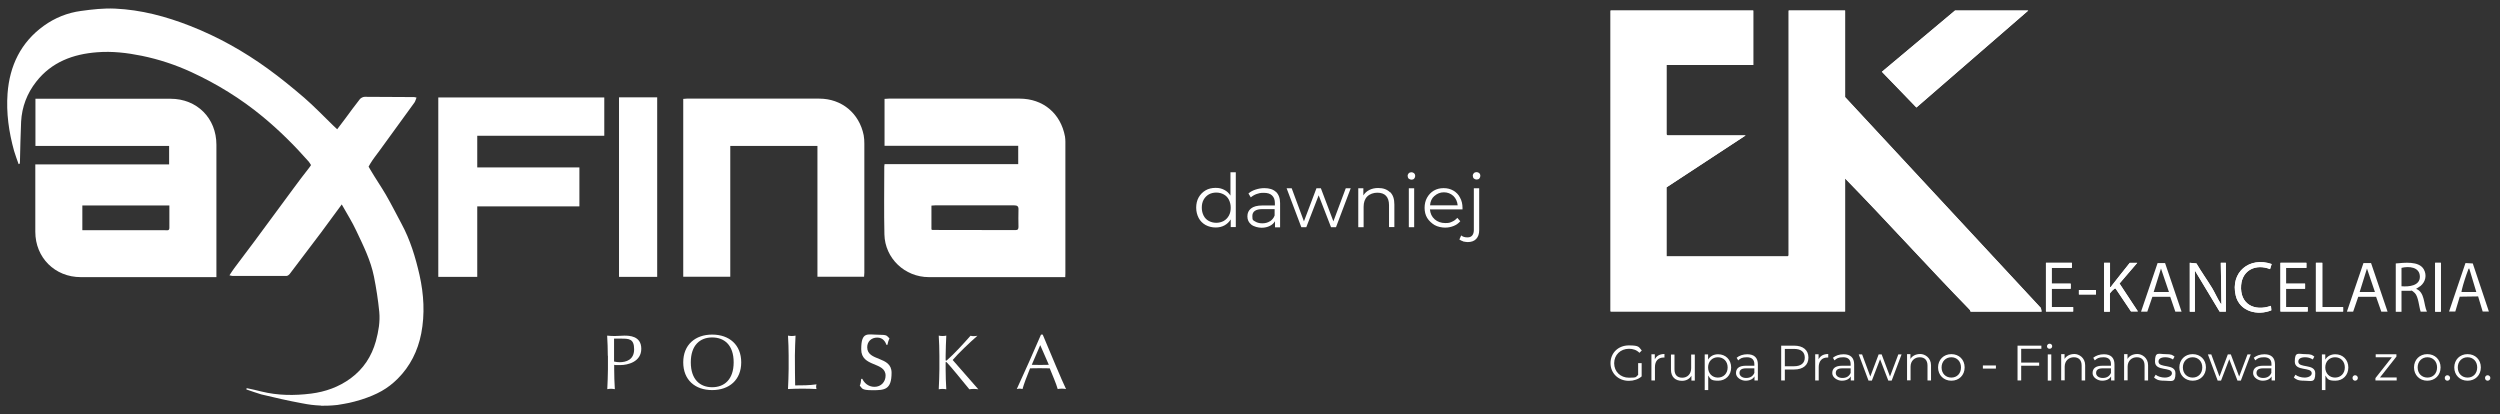 <?xml version="1.0" encoding="UTF-8"?>
<svg id="Warstwa_1" xmlns="http://www.w3.org/2000/svg" version="1.1" viewBox="0 0 1918.8 317.9">
  <rect x="0" y="0" width="1918.8" height="317.9" fill="#333333" stroke="none"/>
  <!-- Generator: Adobe Illustrator 29.2.1, SVG Export Plug-In . SVG Version: 2.1.0 Build 116)  -->
  <defs>
    <style>
      .st0 {
        fill: #fff;
      }
    </style>
  </defs>
  <g>
    <path class="st0" d="M466.5,273c0-5.1-.2-10.3-.5-15.4,1.9.2,3.9.3,5.8.3s5.7-.3,7.4-.3c3.6,0,13,.1,13,10.1s-10.3,12.5-16,12.5-3.3,0-4.8-.2v3.3c0,5.1.2,10.3.5,15.4-1-.2-2-.3-2.9-.3s-1.9.1-2.9.3c.2-5.1.5-10.3.5-15.4v-10.2ZM471.4,277.5c1.2.3,2.9.5,4.2.5,4.9,0,11.1-1.8,11.1-9.9s-3.9-8.2-10-8.2h-5.4v17.7Z"/>
    <path class="st0" d="M546.6,256.8c13.1,0,22.3,7.8,22.3,21.3s-9.2,21.3-22.3,21.3-22.2-7.8-22.2-21.3,9.2-21.3,22.2-21.3ZM546.6,259c-9.3,0-16.4,5.9-16.4,19.1s7.1,19.1,16.4,19.1,16.5-5.9,16.5-19.1-7.1-19.1-16.5-19.1Z"/>
    <path class="st0" d="M605.3,273c0-5.1-.2-10.3-.5-15.4,1,.2,2,.3,2.9.3s1.9-.1,2.9-.3c-.2,5.1-.5,10.3-.5,15.4,0,10,.1,17,.2,22.8,5.6,0,10.5,0,16.4-.8-.2.6-.3,1.2-.3,1.8s.1,1.2.3,1.8c-3.6-.2-7.3-.3-10.9-.3s-7.3.1-11,.3c.2-5.1.5-10.3.5-15.4v-10.2Z"/>
    <path class="st0" d="M661.8,290.7c1.3,2.8,4.3,6.2,9.4,6.2s8.5-3.9,8.5-8.6c0-10.9-18.7-6.2-18.7-20.2s5-11.2,12.9-11.2,6.4.9,8.8,2.8c-.7,1.4-1.1,2.7-1.6,5h-.7c-.8-2.2-2.6-5.6-7.1-5.6s-7.7,3-7.7,7.4c0,11.1,18.7,6.5,18.7,19.6s-5.4,13.4-14.6,13.4-7.7-1.7-9.8-3.4c.7-1.8.9-3,1.1-5.3h.7Z"/>
    <path class="st0" d="M721,283.2v-10.2c0-5.1-.2-10.3-.5-15.4,1,.2,2,.3,2.9.3s1.9-.1,2.9-.3c-.2,5.1-.5,10.3-.5,15.4v3.3c0,.4.1.5.4.5s.4-.1.8-.5c5.5-4.8,12.3-12.3,17.9-18.6.8.2,1.6.3,2.4.3s1.9-.1,2.9-.3c-5.5,4.8-14.8,13.6-19,18.6,6.4,7.2,13,14.9,19.7,22.5-1.2-.2-2.4-.3-3.6-.3s-2.2.1-3.3.3c-5.7-7-14.6-17.9-17.2-20.5-.4-.4-.5-.5-.7-.5s-.3.2-.3.4v5.2c0,5.1.2,10.3.5,15.4-1-.2-2-.3-2.9-.3s-1.9.1-2.9.3c.2-5.1.5-10.3.5-15.4Z"/>
    <path class="st0" d="M800.3,256.8c5.8,13.8,14.8,35.5,17.9,41.8-1.1-.2-2.1-.3-3.2-.3s-2.1.1-3.2.3c-1.1-4.1-4-10.6-6.1-15.9-2.6,0-5.2-.1-7.8-.1s-4.8,0-7.3.1c-2.5,6.1-4.8,12.2-5.8,15.9-.8-.2-1.5-.3-2.2-.3s-1.4.1-2.2.3c6.4-13.9,12.6-27.8,18.6-41.8h1.1ZM798.4,264.9l-6.5,15.1c2.1,0,4.3.1,6.4.1s4.5,0,6.7-.1l-6.6-15.1Z"/>
  </g>
  <g>
    <path class="st0" d="M246.4,311.3c-6-.3-9-.7-14.7-1.8-10.4-1.9-20.8-4.3-31.2-6.8-4-1.2-7.6-2.5-11.4-3.8,0-.3.2-.6.2-1,3.8.7,7.6,1.7,11.4,2.6,12.6,3.1,25.2,3.2,38,1.6,11.1-1.4,21.4-5.1,30.4-11.7,9.8-7.2,16.1-16.8,19.4-28.6,2-7.4,3.3-14.8,2.6-22.4-.9-9.1-2.3-18.2-4.1-27.2-2.5-12.4-8.1-23.6-13.5-35-3.1-6.7-7.1-13-11.2-20.3-5.6,7.6-10.6,14.4-15.6,21.2-8.1,10.7-16.2,21.4-24.3,32.1-.6.8-1.7,1.6-2.6,1.6-13.7,0-27.4,0-41.1,0-.6,0-1.3-.2-2.6-.5,1.4-2.1,2.5-3.9,3.8-5.6,5.1-6.8,10.3-13.6,15.4-20.5,10-13.6,20-27.2,30.1-40.8,3.8-5.2,7.7-10.3,11.7-15.4.7-.8,1.6-2.3,1.6-2.3,0,0-.9-1.6-1.7-2.6-10.9-12.4-22.6-24-35.3-34.5-16.8-13.9-35.2-25.2-54.9-34.3-12.2-5.6-24.9-9.8-38.1-12.5-11.3-2.3-22.6-3.6-34.1-2.7-18.5,1.4-35,7.5-46.8,22.6-7,8.9-11,19.3-11.6,30.7-.5,10.3-.6,20.7-.9,31,0,.4-.1.8-.2,1.3-.3,0-.6.2-.8.3-1.2-3.4-2.5-6.8-3.5-10.2-4-14.4-6.1-29.1-5-44.1,1.6-21.3,10.2-39.2,27.8-51.9,8.5-6.1,18.1-10,28.5-11.4,8.7-1.2,17.5-2.2,26.2-1.8,20,.9,39.1,6,57.7,13.3,21.2,8.3,41,19.4,59.4,32.7,9.7,7,19,14.6,28.1,22.4,7.7,6.7,14.8,14.1,22.1,21.2.9.8,1.8,1.6,3.2,3,2.1-2.9,4.2-5.5,6.2-8.2,3.7-5,7.3-10,11.2-14.9.8-1,2.5-1.8,3.7-1.8,12.6,0,25.2.1,37.8.2.4,0,.9.1,2,.4-.6,1.4-.9,2.8-1.6,3.8-8.9,12.3-17.8,24.6-26.8,36.9-2.4,3.3-5,6.5-7.1,10-.3.6-1.3,2.3-1.3,2.3,0,0,1,1.8,1.4,2.4,3.8,6.5,8.1,12.7,11.9,19.2,4.2,7.3,8,14.8,12,22.3,6.7,12.4,10.7,25.7,13.8,39.3,3.3,14.8,4.2,29.9,1.3,44.9-2.6,13.3-8.5,25.1-18,34.6-7.8,7.8-15.9,12.2-28,16.1-8.3,2.5-10.5,2.8-18.3,4.1-5.2.6-9.6.6-12.5.6Z"/>
    <path class="st0" d="M781.5,126v-14.1h-102.6v-36c1.2,0,2.2-.2,3.3-.2,33.4,0,66.9,0,100.3,0,18.1,0,31.6,11.3,34.9,29.1.2,1.3.3,2.7.3,4,0,33.6,0,67.2,0,100.9,0,.9,0,1.7-.1,3h-3.7c-33.7,0-67.3,0-101,0-18.4,0-33.7-14.4-34.1-32.8-.4-17.4-.1-34.7-.1-52.1,0-.4.1-.9.2-1.8h102.6ZM714.9,157.9v18.2c.4.2.6.4.8.4,21.3,0,42.5,0,63.8.1,1.8,0,2.2-.9,2.2-2.5,0-4.3-.2-8.7,0-13,.2-2.9-1-3.5-3.6-3.5-20,0-40.1,0-60.1,0-1,0-1.9.1-3.1.2Z"/>
    <path class="st0" d="M27.2,111.9v-36.1c1.3,0,2.5,0,3.7,0,33.3,0,66.7,0,100,0,20.3,0,35.2,14.9,35.2,35.3,0,32.6,0,65.2,0,97.9v3.7c-1.4,0-2.6,0-3.8,0-33.4,0-66.9,0-100.3,0-19.9,0-34.9-15-34.9-34.8,0-16.1,0-32.3,0-48.4,0-1,0-2,0-3.3h102.7v-14.2H27.2ZM63.2,176.7h3.8c9.8,0,19.6,0,29.4,0,10.1,0,20.3,0,30.4,0,1.3,0,3.2.6,3.2-1.8,0-5.6,0-11.3,0-17.2H63.2v19Z"/>
    <path class="st0" d="M524.4,75.9c1.1,0,1.9-.2,2.7-.2,33.9,0,67.8,0,101.7,0,17.2,0,30.7,11.2,34.1,28.1.4,2.2.5,4.4.5,6.6,0,33,0,65.9,0,98.9,0,1-.1,1.9-.2,3.1h-35.8v-100.4h-66.9v100.4h-36.1V75.9Z"/>
    <path class="st0" d="M366.3,104.2v24.3h78.4v29.9h-78.4v54.1h-29.9V74.8h127.4v29.4h-97.4Z"/>
    <path class="st0" d="M504.4,212.5h-29.3V74.7h29.3v137.8Z"/>
  </g>
  <g>
    <path class="st0" d="M948.5,132.1v42.2h-3.9v-5.9c-1.2,2-2.8,3.5-4.8,4.6-2,1.1-4.2,1.6-6.8,1.6s-5.3-.6-7.7-1.9c-2.3-1.3-4.1-3.1-5.3-5.4s-1.9-5-1.9-7.9.6-5.6,1.9-7.9,3.1-4.1,5.3-5.4,4.8-1.9,7.7-1.9,4.6.5,6.6,1.5c2,1,3.5,2.4,4.8,4.4v-17.9h4.1ZM939.2,169.6c1.7-1,3-2.3,4-4.1s1.4-3.8,1.4-6.1-.5-4.3-1.4-6.1-2.3-3.2-4-4.1-3.6-1.4-5.7-1.4-4.1.5-5.7,1.4c-1.7,1-3,2.3-4,4.1s-1.4,3.8-1.4,6.1.5,4.3,1.4,6.1,2.3,3.2,4,4.1,3.6,1.4,5.7,1.4,4-.5,5.7-1.4Z"/>
    <path class="st0" d="M979.3,147.2c2.1,2,3.2,4.9,3.2,8.7v18.6h-3.9v-4.7c-.9,1.5-2.3,2.8-4,3.6-1.8.9-3.9,1.4-6.3,1.4s-5.9-.8-7.9-2.4c-2-1.6-3-3.7-3-6.3s.9-4.6,2.8-6.1c1.8-1.5,4.8-2.3,8.8-2.3h9.5v-1.8c0-2.6-.7-4.5-2.2-5.9s-3.5-2-6.3-2-3.7.3-5.5.9c-1.7.6-3.2,1.5-4.5,2.6l-1.8-3c1.5-1.3,3.3-2.3,5.5-3s4.3-1.1,6.7-1.1c3.8,0,6.8.9,8.9,2.9ZM974.7,169.9c1.6-1.1,2.9-2.5,3.6-4.5v-4.9h-9.4c-5.1,0-7.7,1.8-7.7,5.3s.6,3.2,2,4.1,3.2,1.5,5.6,1.5c2.3,0,4.2-.5,5.9-1.6Z"/>
    <path class="st0" d="M1036.7,144.5l-11.3,29.9h-3.8l-9.5-24.5-9.5,24.5h-3.8l-11.3-29.9h3.9l9.4,25.4,9.6-25.4h3.4l9.6,25.4,9.5-25.4h3.7Z"/>
    <path class="st0" d="M1066.9,147.4c2.3,2.2,3.3,5.3,3.3,9.6v17.3h-4.1v-16.9c0-3.1-.8-5.5-2.3-7.1-1.5-1.6-3.8-2.4-6.7-2.4s-5.8,1-7.7,2.9c-1.9,1.9-2.8,4.6-2.8,7.9v15.7h-4.1v-29.9h3.9v5.5c1.1-1.8,2.6-3.2,4.6-4.2,2-1,4.2-1.5,6.8-1.5,3.9,0,6.8,1.1,9,3.2Z"/>
    <path class="st0" d="M1081.2,137.1c-.5-.5-.8-1.3-.8-2.1s.3-1.4.8-2c.5-.5,1.3-.8,2.1-.8s1.5.3,2.1.8c.5.5.8,1.2.8,2s-.3,1.5-.8,2.1-1.3.8-2.1.8c-.7,0-1.4-.3-2.1-.8ZM1081.3,144.5h4.1v29.9h-4.1v-29.9Z"/>
    <path class="st0" d="M1122.6,160.7h-25.1c.3,3.2,1.4,5.6,3.6,7.6,2.2,1.9,4.9,2.9,8.2,2.9s3.6-.4,5.1-1,2.9-1.6,4.1-3l2.3,2.6c-1.4,1.6-3,2.8-5,3.6s-4.1,1.3-6.6,1.3-5.8-.6-8.2-2c-2.3-1.4-4.2-3.2-5.6-5.4-1.4-2.3-2-5-2-7.8s.6-5.5,1.9-7.8c1.3-2.3,3-4.1,5.2-5.4,2.3-1.3,4.7-1.9,7.5-1.9s5.2.6,7.5,1.9c2.2,1.3,4,3.1,5.1,5.4,1.3,2.3,1.9,5,1.9,7.8v1.3ZM1100.9,150.4c-2,1.8-3.1,4.2-3.3,7.2h21.2c-.3-3-1.4-5.3-3.3-7.2-2-1.8-4.4-2.8-7.3-2.8-2.8,0-5.2,1-7.2,2.8Z"/>
    <path class="st0" d="M1122.9,185.2c-1.1-.4-2.1-.8-2.8-1.4l1.4-3.1c1.2,1,2.7,1.5,4.7,1.5s2.8-.5,3.7-1.4c.8-1,1.3-2.3,1.3-4.2v-32.1h4.1v32.2c0,2.8-.7,5-2.3,6.7-1.5,1.6-3.7,2.4-6.5,2.4-1.3,0-2.4-.3-3.6-.5ZM1131.2,137c-.5-.5-.8-1.3-.8-2.1s.3-1.4.8-2c.5-.5,1.3-.8,2.1-.8s1.5.3,2.1.8c.5.5.8,1.2.8,2s-.3,1.5-.8,2.1-1.3.8-2.1.8-1.5-.3-2.1-.8Z"/>
  </g>
  <g>
    <path class="st0" d="M1345.6,8.1h-109.4v231h180v-102.1c32.3,33.1,63.3,67.5,95.6,100.7.6.6.6,1.5.7,1.5h54.5l-.5-2.7-150.3-161.9V8.1h-43.3v188l-.7.7h-93.1v-53l60.8-39.9h-60.1l-.7-.7v-53.3h66.6V8.1Z"/>
    <polygon class="st0" points="1556.7 8.1 1500.5 8.1 1444.4 55.1 1470.9 82.5 1556.7 8.1"/>
    <path class="st0" d="M1743.5,202.7c-17-5.8-31.9,6.3-27.5,24.3,3,12.2,16.8,15.5,27.3,11.2l-.3-3.4c-12.8,4.5-24-1.4-22.9-15.8.9-12,11.6-16.6,22.2-12.4l1.2-3.8Z"/>
    <polygon class="st0" points="1590.2 201.7 1570.3 201.7 1570.3 239.1 1591.2 239.1 1591.2 235.7 1574.7 235.7 1574.7 221.6 1589.3 221.6 1589.3 217.7 1574.7 217.7 1574.7 205.6 1590.2 205.6 1590.2 201.7"/>
    <path class="st0" d="M1619.4,201.7h-4.4v37.5h4.4v-13.9c0-.3,3.5-4.5,4.4-3.9l11.8,17.7h5.3c0-.1-14.1-21.5-14.1-21.5l13.6-15.9h-5.7c-4.7,6-9.4,11.9-14.1,17.9-.3.4,0,.9-1.1.6v-18.5Z"/>
    <path class="st0" d="M1680.7,201.7v37.5h3.9v-31.6l19,31.5h4.8c0,0,0-37.4,0-37.4h-3.9s.5,31.6.5,31.6c-.6,0-.8-.7-1.1-1.1-2.1-3.3-3.9-7.5-6-11-3.9-6.4-8.3-12.5-12.1-19l-5.1-.5Z"/>
    <polygon class="st0" points="1770.2 201.7 1750.3 201.7 1750.3 239.1 1771.2 239.1 1771.2 235.7 1754.6 235.7 1754.6 221.6 1769.2 221.6 1769.2 217.7 1754.6 217.7 1754.6 205.6 1770.2 205.6 1770.2 201.7"/>
    <polygon class="st0" points="1782.4 201.7 1777.5 201.7 1777.5 239.1 1798.4 239.1 1798.4 235.7 1782.4 235.7 1782.4 201.7"/>
    <rect class="st0" x="1869" y="201.7" width="4.4" height="37.5"/>
    <rect class="st0" x="1595.6" y="222.6" width="13.1" height="3.4"/>
    <path class="st0" d="M1345.6,8.1v41.8h-66.6v53.3l.7.7h60.1l-60.8,39.9v53h93.1l.7-.7V8.1h43.3v66.4l150.3,161.9.5,2.7h-54.5c0,0-.1-.9-.7-1.5-32.3-33.1-63.3-67.6-95.6-100.7v102.1h-180V8.1h109.4Z"/>
    <polygon class="st0" points="1556.7 8.1 1470.9 82.5 1444.4 55.1 1500.5 8.1 1556.7 8.1"/>
    <path class="st0" d="M1680.7,201.7l5.1.5c3.8,6.5,8.2,12.6,12.1,19,2.1,3.5,3.9,7.7,6,11s.5,1.1,1.1,1.1l-.5-31.6h3.9v37.5h-4.8c0,0-19-31.6-19-31.6v31.6h-3.9v-37.5Z"/>
    <path class="st0" d="M1838.8,202.2c6.4-.5,17.7-2.1,21.5,4.5,2.5,4.4,1.4,9.6-2.5,12.8l-3.4,2.2c6.8,2.6,5.7,11.8,8.3,17.5h-4.8c-1.3-3.8-1.7-11.6-4.5-14.3s-2.8-1.7-3.1-1.7h-7.1v16.1h-4.4v-37ZM1843.2,219.7c5.4.5,14.3-.2,14.1-7.5-.2-7.4-8.5-8-14.1-6.6v14.1Z"/>
    <path class="st0" d="M1619.4,201.7v18.5c1.1.3.8-.2,1.1-.6,4.6-6,9.3-11.9,14.1-17.8h5.7c0-.1-13.6,15.8-13.6,15.8l14.1,21.3h-5.3c0,.1-11.8-17.5-11.8-17.5-.8-.6-4.4,3.6-4.4,3.9v13.9h-4.4v-37.5h4.4Z"/>
    <path class="st0" d="M1910.3,239.1h-4.8s-3.5-11.6-3.5-11.6l-14.1.2-3.4,11.4h-4.8s12.6-37.2,12.6-37.2l5.6.3,12.4,37ZM1900.6,224.1l-5.4-18c-.7,0-.7.7-.9,1.2-1.4,3.5-3.9,11.2-4.7,14.8s-.3,1.3-.2,2h11.2Z"/>
    <path class="st0" d="M1661.7,201.8l12.7,37.4h-4.8c0,0-3.9-11.4-3.9-11.4h-13.7l-3.9,11.4h-4.8c0,0,12.7-37.3,12.7-37.3h5.7ZM1653,224.1h11.7l-6.1-18-5.6,18Z"/>
    <path class="st0" d="M1819.8,201.8l12.7,37.4h-4.8c0,0-4-11.4-4-11.4h-13.7s-3.9,11.4-3.9,11.4h-4.8c0,0,12.7-37.3,12.7-37.3h5.7ZM1811.1,224.1h11.7l-6.1-18-5.6,18Z"/>
    <polygon class="st0" points="1590.2 201.7 1590.2 205.6 1574.7 205.6 1574.7 217.7 1589.3 217.7 1589.3 221.6 1574.7 221.6 1574.7 235.7 1591.2 235.7 1591.2 239.1 1570.3 239.1 1570.3 201.7 1590.2 201.7"/>
    <polygon class="st0" points="1770.2 201.7 1770.2 205.6 1754.6 205.6 1754.6 217.7 1769.2 217.7 1769.2 221.6 1754.6 221.6 1754.6 235.7 1771.2 235.7 1771.2 239.1 1750.3 239.1 1750.3 201.7 1770.2 201.7"/>
    <path class="st0" d="M1743.5,202.7l-1.2,3.8c-10.5-4.2-21.2.5-22.2,12.4-1.1,14.5,10.1,20.3,22.9,15.8l.3,3.4c-10.5,4.4-24.3,1-27.3-11.2-4.4-18,10.5-30.2,27.5-24.3Z"/>
    <polygon class="st0" points="1782.4 201.7 1782.4 235.7 1798.4 235.7 1798.4 239.1 1777.5 239.1 1777.5 201.7 1782.4 201.7"/>
    <rect class="st0" x="1869" y="201.7" width="4.4" height="37.5"/>
    <rect class="st0" x="1595.6" y="222.6" width="13.1" height="3.4"/>
  </g>
  <g>
    <path class="st0" d="M1257.3,278.7h2.7v10.2c-2.5,2.2-6.1,3.4-9.8,3.4-8.1,0-14.1-5.8-14.1-13.6s5.9-13.6,14.1-13.6,7.5,1.3,9.9,3.9l-1.8,1.8c-2.2-2.2-4.9-3.1-8-3.1-6.6,0-11.4,4.7-11.4,11.1s4.8,11.1,11.4,11.1,4.9-.6,7-2.1v-9Z"/>
    <path class="st0" d="M1277.5,271.8v2.6c-.2,0-.5,0-.6,0-4.2,0-6.7,2.7-6.7,7.4v10.2h-2.7v-20.1h2.6v3.9c1.3-2.7,3.8-4.1,7.5-4.1Z"/>
    <path class="st0" d="M1300.8,272v20.1h-2.6v-3.7c-1.4,2.4-4,3.9-7.2,3.9-5.1,0-8.5-2.9-8.5-8.6v-11.6h2.7v11.4c0,4.3,2.2,6.4,6,6.4s6.8-2.7,6.8-7.3v-10.5h2.7Z"/>
    <path class="st0" d="M1328.7,282c0,6.1-4.3,10.2-10,10.2s-5.9-1.4-7.6-4v11.2h-2.7v-27.4h2.6v4c1.6-2.7,4.4-4.1,7.7-4.1,5.7,0,10,4.1,10,10.2ZM1326,282c0-4.7-3.2-7.8-7.5-7.8s-7.5,3.2-7.5,7.8,3.2,7.8,7.5,7.8,7.5-3.1,7.5-7.8Z"/>
    <path class="st0" d="M1349.2,279.6v12.4h-2.6v-3.1c-1.2,2.1-3.6,3.3-6.9,3.3s-7.3-2.4-7.3-5.8,2-5.7,7.7-5.7h6.4v-1.2c0-3.4-1.9-5.3-5.7-5.3s-5,.9-6.7,2.4l-1.2-2c2-1.7,5-2.7,8.2-2.7,5.2,0,8.1,2.6,8.1,7.8ZM1346.5,286v-3.3h-6.3c-3.9,0-5.1,1.5-5.1,3.6s1.9,3.8,5.1,3.8,5.3-1.4,6.4-4.1Z"/>
    <path class="st0" d="M1388,274.5c0,5.7-4.1,9.1-10.9,9.1h-7.2v8.4h-2.8v-26.7h10c6.8,0,10.9,3.4,10.9,9.1ZM1385.2,274.5c0-4.3-2.8-6.7-8.2-6.7h-7.1v13.3h7.1c5.3,0,8.2-2.4,8.2-6.6Z"/>
    <path class="st0" d="M1403.2,271.8v2.6c-.2,0-.5,0-.6,0-4.2,0-6.7,2.7-6.7,7.4v10.2h-2.7v-20.1h2.6v3.9c1.3-2.7,3.8-4.1,7.5-4.1Z"/>
    <path class="st0" d="M1423.1,279.6v12.4h-2.6v-3.1c-1.2,2.1-3.6,3.3-6.9,3.3s-7.3-2.4-7.3-5.8,2-5.7,7.7-5.7h6.4v-1.2c0-3.4-1.9-5.3-5.7-5.3s-5,.9-6.7,2.4l-1.2-2c2-1.7,5-2.7,8.2-2.7,5.2,0,8.1,2.6,8.1,7.8ZM1420.4,286v-3.3h-6.3c-3.9,0-5.1,1.5-5.1,3.6s1.9,3.8,5.1,3.8,5.3-1.4,6.4-4.1Z"/>
    <path class="st0" d="M1459.5,272l-7.6,20.1h-2.6l-6.3-16.4-6.3,16.4h-2.6l-7.5-20.1h2.6l6.3,17,6.4-17h2.3l6.4,17,6.4-17h2.5Z"/>
    <path class="st0" d="M1482.1,280.4v11.6h-2.7v-11.4c0-4.2-2.2-6.4-6-6.4s-7,2.7-7,7.2v10.5h-2.7v-20.1h2.6v3.7c1.4-2.4,4.2-3.8,7.6-3.8s8.2,2.8,8.2,8.6Z"/>
    <path class="st0" d="M1487.5,282c0-5.9,4.3-10.2,10.2-10.2s10.2,4.2,10.2,10.2-4.3,10.2-10.2,10.2-10.2-4.3-10.2-10.2ZM1505.1,282c0-4.7-3.2-7.8-7.4-7.8s-7.5,3.1-7.5,7.8,3.2,7.8,7.5,7.8,7.4-3.1,7.4-7.8Z"/>
    <path class="st0" d="M1521.9,280.5h10v2.4h-10v-2.4Z"/>
    <path class="st0" d="M1551.3,267.8v10.5h13.8v2.4h-13.8v11.3h-2.8v-26.7h18.3v2.4h-15.5Z"/>
    <path class="st0" d="M1571.1,265.7c0-1,.9-1.9,2-1.9s2,.8,2,1.9-.8,2-2,2-2-.9-2-1.9ZM1571.7,272h2.7v20.1h-2.7v-20.1Z"/>
    <path class="st0" d="M1600.4,280.4v11.6h-2.7v-11.4c0-4.2-2.2-6.4-6-6.4s-7,2.7-7,7.2v10.5h-2.7v-20.1h2.6v3.7c1.4-2.4,4.2-3.8,7.6-3.8s8.2,2.8,8.2,8.6Z"/>
    <path class="st0" d="M1622.9,279.6v12.4h-2.6v-3.1c-1.2,2.1-3.6,3.3-6.9,3.3s-7.3-2.4-7.3-5.8,2-5.7,7.7-5.7h6.4v-1.2c0-3.4-1.9-5.3-5.7-5.3s-5,.9-6.7,2.4l-1.2-2c2-1.7,5-2.7,8.2-2.7,5.2,0,8.1,2.6,8.1,7.8ZM1620.2,286v-3.3h-6.3c-3.9,0-5.1,1.5-5.1,3.6s1.9,3.8,5.1,3.8,5.3-1.4,6.4-4.1Z"/>
    <path class="st0" d="M1648.7,280.4v11.6h-2.7v-11.4c0-4.2-2.2-6.4-6-6.4s-7,2.7-7,7.2v10.5h-2.7v-20.1h2.6v3.7c1.4-2.4,4.2-3.8,7.6-3.8s8.2,2.8,8.2,8.6Z"/>
    <path class="st0" d="M1653.3,289.7l1.2-2.1c1.6,1.3,4.3,2.2,7.1,2.2s5.4-1.3,5.4-3.3c0-5.2-13-1.1-13-9s2.8-5.7,7.9-5.7,5.4.7,7.1,1.9l-1.2,2.2c-1.8-1.2-3.9-1.7-5.9-1.7-3.6,0-5.2,1.4-5.2,3.3,0,5.4,13,1.3,13,9s-3,5.7-8.3,5.7-6.5-1.1-8.2-2.5Z"/>
    <path class="st0" d="M1672.7,282c0-5.9,4.3-10.2,10.2-10.2s10.2,4.2,10.2,10.2-4.3,10.2-10.2,10.2-10.2-4.3-10.2-10.2ZM1690.3,282c0-4.7-3.2-7.8-7.4-7.8s-7.5,3.1-7.5,7.8,3.2,7.8,7.5,7.8,7.4-3.1,7.4-7.8Z"/>
    <path class="st0" d="M1727.5,272l-7.6,20.1h-2.6l-6.3-16.4-6.3,16.4h-2.6l-7.5-20.1h2.6l6.3,17,6.4-17h2.3l6.4,17,6.4-17h2.5Z"/>
    <path class="st0" d="M1746.1,279.6v12.4h-2.6v-3.1c-1.2,2.1-3.6,3.3-6.9,3.3s-7.3-2.4-7.3-5.8,2-5.7,7.7-5.7h6.4v-1.2c0-3.4-1.9-5.3-5.7-5.3s-5,.9-6.7,2.4l-1.2-2c2-1.7,5-2.7,8.2-2.7,5.2,0,8.1,2.6,8.1,7.8ZM1743.3,286v-3.3h-6.3c-3.9,0-5.1,1.5-5.1,3.6s1.9,3.8,5.1,3.8,5.3-1.4,6.4-4.1Z"/>
    <path class="st0" d="M1760.6,289.7l1.2-2.1c1.6,1.3,4.3,2.2,7.1,2.2s5.4-1.3,5.4-3.3c0-5.2-13-1.1-13-9s2.8-5.7,7.9-5.7,5.4.7,7.1,1.9l-1.2,2.2c-1.8-1.2-3.9-1.7-5.9-1.7-3.6,0-5.2,1.4-5.2,3.3,0,5.4,13,1.3,13,9s-3,5.7-8.3,5.7-6.5-1.1-8.2-2.5Z"/>
    <path class="st0" d="M1802.4,282c0,6.1-4.3,10.2-10,10.2s-5.9-1.4-7.6-4v11.2h-2.7v-27.4h2.6v4c1.6-2.7,4.4-4.1,7.7-4.1,5.7,0,10,4.1,10,10.2ZM1799.7,282c0-4.7-3.2-7.8-7.5-7.8s-7.5,3.2-7.5,7.8,3.2,7.8,7.5,7.8,7.5-3.1,7.5-7.8Z"/>
    <path class="st0" d="M1805.6,290.1c0-1.2.9-2.1,2-2.1s2.1.9,2.1,2.1-1,2.1-2.1,2.1-2-.9-2-2.1Z"/>
    <path class="st0" d="M1839.5,289.8v2.2h-16.3v-1.8l12.6-16h-12.4v-2.3h15.9v1.8l-12.6,16h12.8Z"/>
    <path class="st0" d="M1852.8,282c0-5.9,4.3-10.2,10.2-10.2s10.2,4.2,10.2,10.2-4.3,10.2-10.2,10.2-10.2-4.3-10.2-10.2ZM1870.5,282c0-4.7-3.2-7.8-7.4-7.8s-7.5,3.1-7.5,7.8,3.2,7.8,7.5,7.8,7.4-3.1,7.4-7.8Z"/>
    <path class="st0" d="M1876.4,290.1c0-1.2.9-2.1,2-2.1s2.1.9,2.1,2.1-1,2.1-2.1,2.1-2-.9-2-2.1Z"/>
    <path class="st0" d="M1883.7,282c0-5.9,4.3-10.2,10.2-10.2s10.2,4.2,10.2,10.2-4.3,10.2-10.2,10.2-10.2-4.3-10.2-10.2ZM1901.3,282c0-4.7-3.2-7.8-7.4-7.8s-7.5,3.1-7.5,7.8,3.2,7.8,7.5,7.8,7.4-3.1,7.4-7.8Z"/>
    <path class="st0" d="M1907.3,290.1c0-1.2.9-2.1,2-2.1s2.1.9,2.1,2.1-1,2.1-2.1,2.1-2-.9-2-2.1Z"/>
  </g>
</svg>